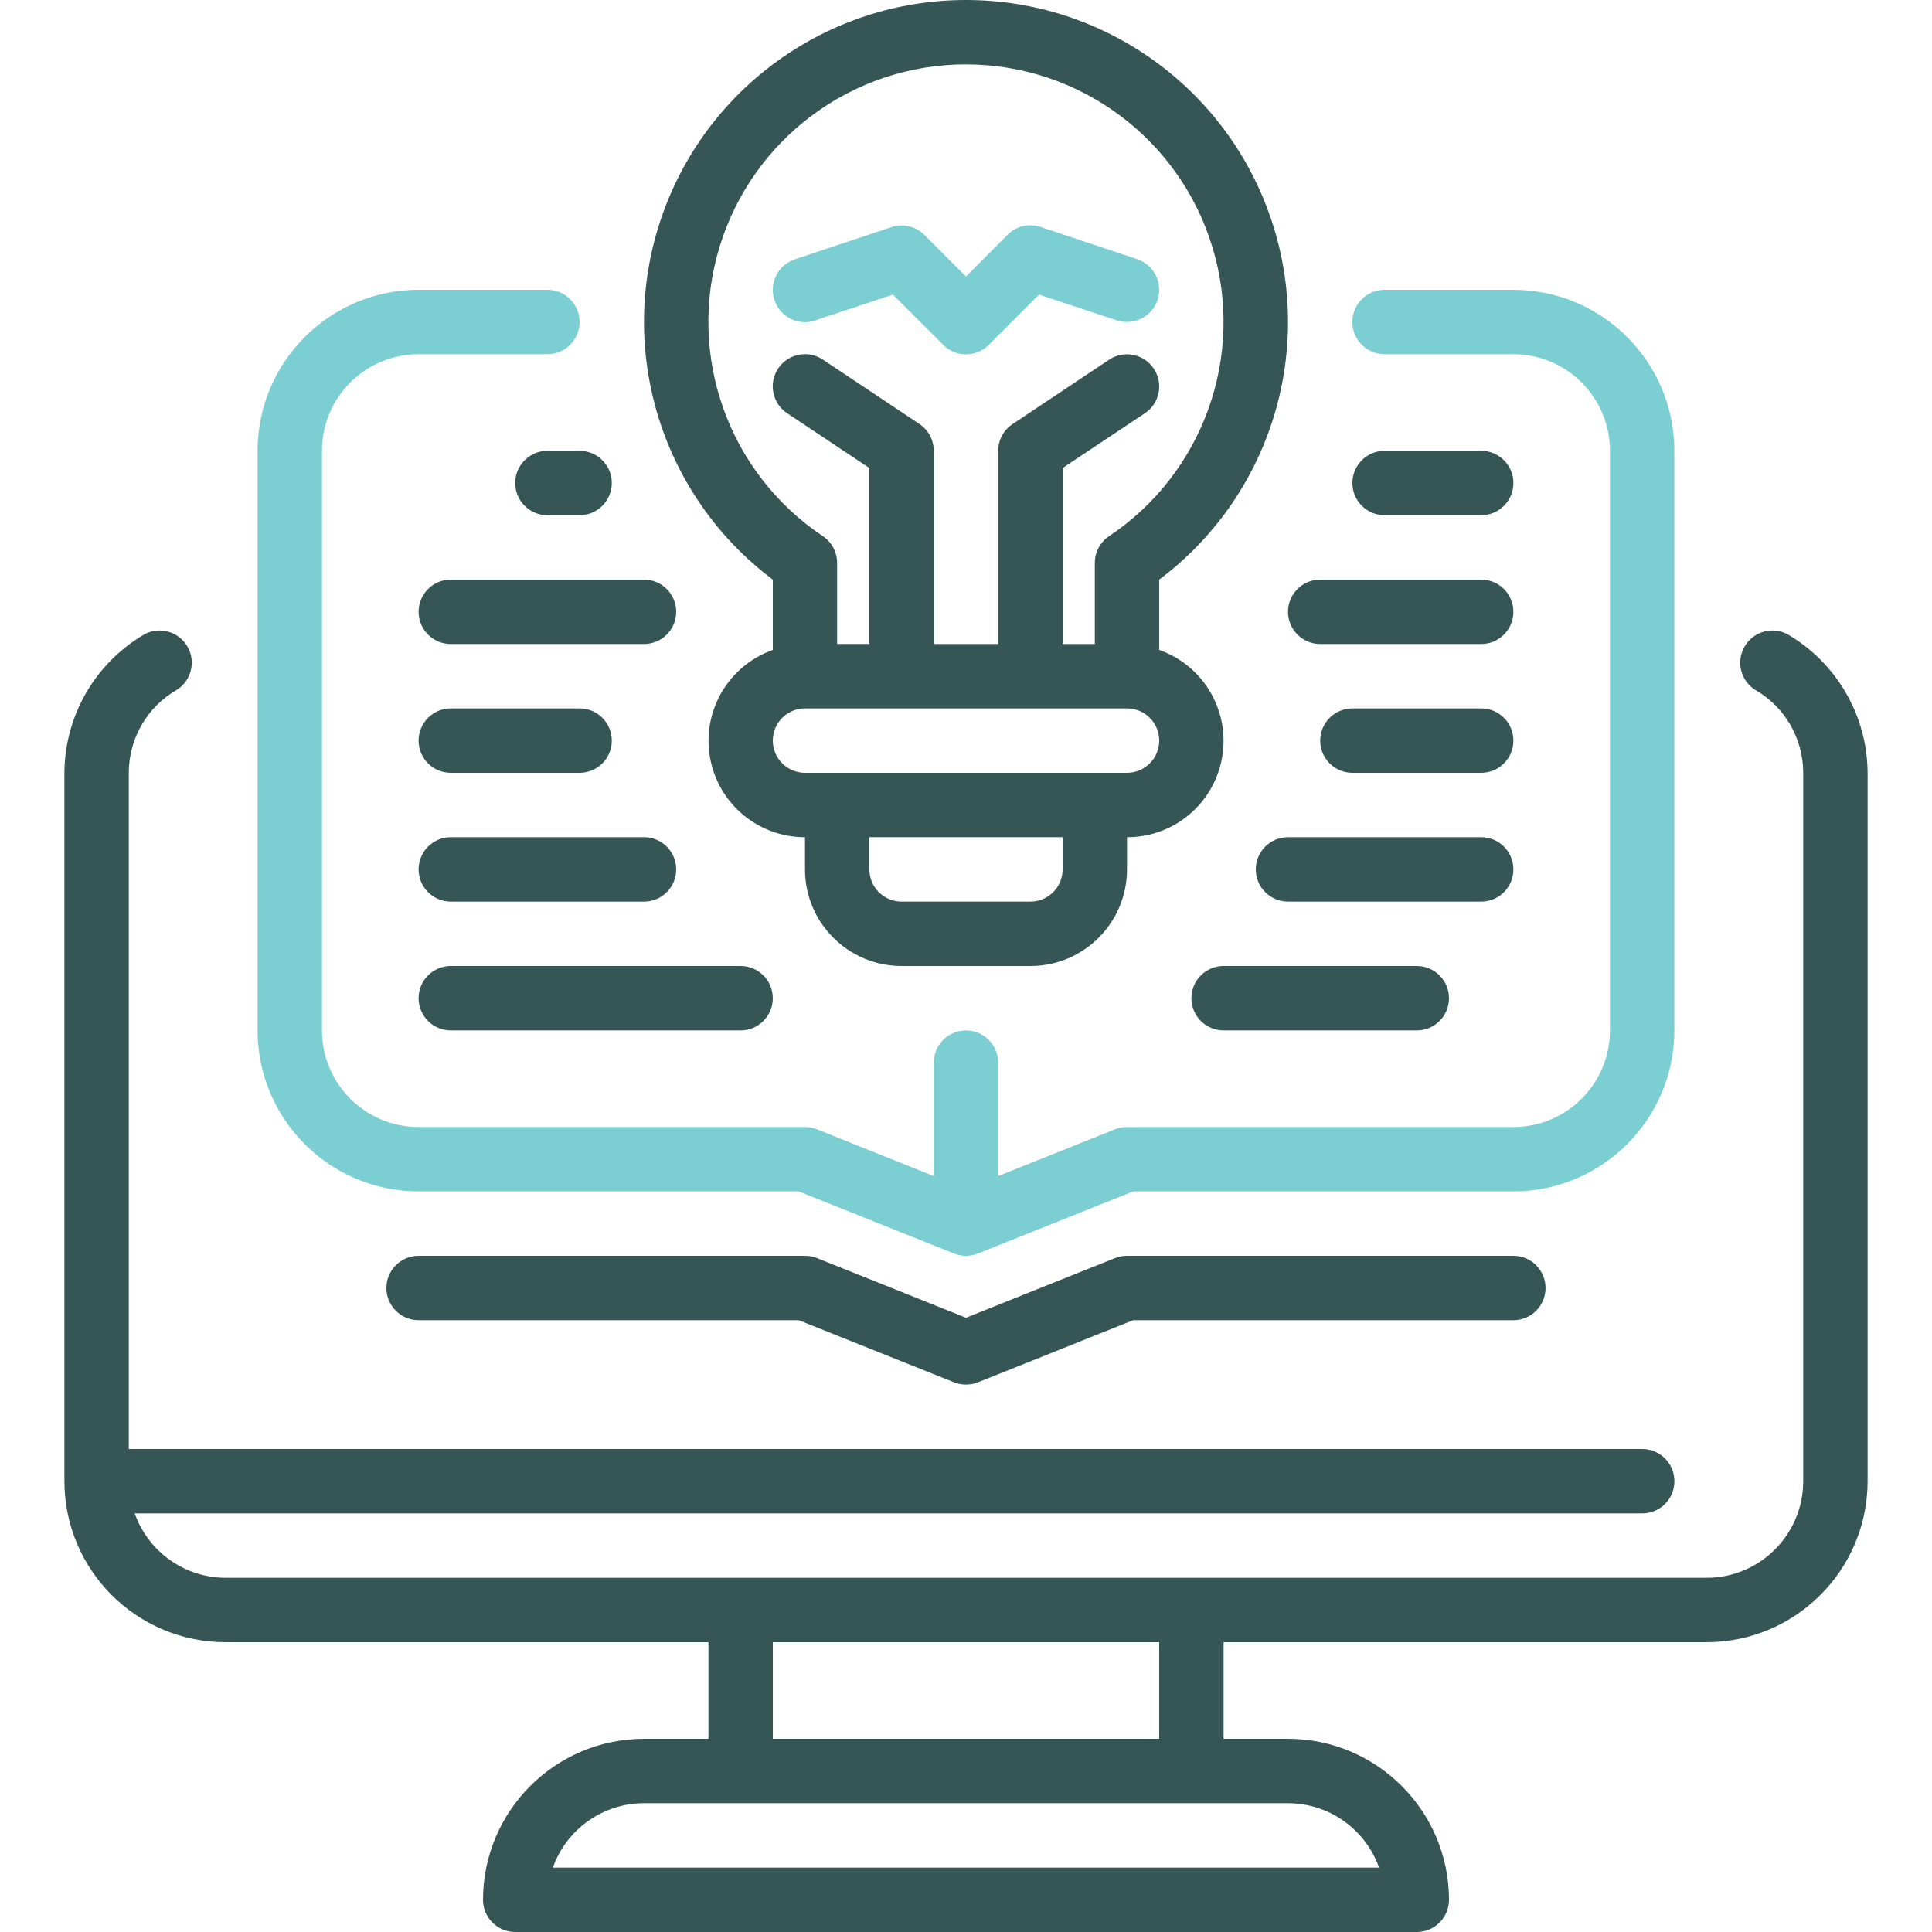 <svg viewBox="0 0 480 480" xmlns="http://www.w3.org/2000/svg" data-name="Layer 1" id="Layer_1">
  <defs>
    <style>
      .cls-1 {
        fill: #7bced1;
      }

      .cls-2 {
        fill: #365655;
      }
    </style>
  </defs>
  <path d="M280,312c-1.02,0-2.03.19-2.98.57l-37.02,14.82-37.02-14.82c-.95-.38-1.96-.57-2.98-.57h-96c-4.42,0-8,3.58-8,8s3.58,8,8,8h94.46l38.56,15.43c1.91.75,4.04.75,5.95,0l38.56-15.43h94.46c4.42,0,8-3.58,8-8s-3.58-8-8-8h-96Z" class="cls-2"></path>
  <path d="M136,112c-4.42,0-8,3.58-8,8s3.58,8,8,8h8c4.42,0,8-3.58,8-8s-3.58-8-8-8h-8Z" class="cls-2"></path>
  <path d="M104,152c0,4.42,3.58,8,8,8h48c4.42,0,8-3.58,8-8s-3.58-8-8-8h-48c-4.42,0-8,3.58-8,8Z" class="cls-2"></path>
  <path d="M112,192h32c4.42,0,8-3.58,8-8s-3.58-8-8-8h-32c-4.42,0-8,3.58-8,8s3.58,8,8,8Z" class="cls-2"></path>
  <path d="M112,224h48c4.42,0,8-3.58,8-8s-3.58-8-8-8h-48c-4.42,0-8,3.58-8,8s3.58,8,8,8Z" class="cls-2"></path>
  <path d="M112,256h72c4.42,0,8-3.58,8-8s-3.58-8-8-8h-72c-4.42,0-8,3.58-8,8s3.58,8,8,8Z" class="cls-2"></path>
  <path d="M368,128c4.42,0,8-3.58,8-8s-3.58-8-8-8h-24c-4.42,0-8,3.58-8,8s3.58,8,8,8h24Z" class="cls-2"></path>
  <path d="M328,160h40c4.42,0,8-3.58,8-8s-3.58-8-8-8h-40c-4.42,0-8,3.58-8,8s3.58,8,8,8Z" class="cls-2"></path>
  <path d="M368,176h-32c-4.42,0-8,3.58-8,8s3.58,8,8,8h32c4.42,0,8-3.58,8-8s-3.58-8-8-8Z" class="cls-2"></path>
  <path d="M376,216c0-4.42-3.58-8-8-8h-48c-4.42,0-8,3.58-8,8s3.58,8,8,8h48c4.42,0,8-3.58,8-8Z" class="cls-2"></path>
  <path d="M304,240c-4.42,0-8,3.58-8,8s3.58,8,8,8h48c4.42,0,8-3.58,8-8s-3.58-8-8-8h-48Z" class="cls-2"></path>
  <path d="M104,296h94.46l38.56,15.43c1.91.75,4.04.75,5.95,0l38.56-15.43h94.46c22.08-.03,39.97-17.92,40-40V112c-.03-22.08-17.92-39.97-40-40h-32c-4.42,0-8,3.58-8,8s3.58,8,8,8h32c13.25,0,24,10.75,24,24v144c0,13.25-10.75,24-24,24h-96c-1.02,0-2.03.19-2.98.57l-29.02,11.62v-28.18c0-4.42-3.58-8-8-8s-8,3.58-8,8v28.18l-29.02-11.62c-.95-.38-1.96-.57-2.98-.57h-96c-13.25,0-24-10.75-24-24V112c0-13.25,10.75-24,24-24h32c4.42,0,8-3.58,8-8s-3.58-8-8-8h-32c-22.08.03-39.97,17.92-40,40v144c.03,22.08,17.92,39.97,40,40Z" class="cls-1"></path>
  <path d="M444,157.52c-3.79-1.94-8.44-.57-10.57,3.12s-1,8.4,2.57,10.71c7.42,4.22,12,12.11,12,20.65v176c0,13.25-10.75,24-24,24H56c-10.13-.04-19.15-6.45-22.53-16h374.53c4.42,0,8-3.58,8-8s-3.58-8-8-8H32v-168c0-8.54,4.58-16.43,12-20.65,3.57-2.32,4.7-7.03,2.57-10.71s-6.78-5.05-10.57-3.12c-12.31,7.14-19.92,20.25-20,34.48v176c.03,22.08,17.92,39.97,40,40h120v24h-16c-22.08.03-39.97,17.92-40,40,0,4.42,3.58,8,8,8h224c4.42,0,8-3.58,8-8-.03-22.08-17.92-39.97-40-40h-16v-24h120c22.08-.03,39.97-17.92,40-40v-176c-.08-14.23-7.69-27.34-20-34.48ZM342.63,464h-205.27c3.4-9.58,12.46-15.99,22.63-16h160c10.17.01,19.23,6.42,22.63,16ZM288,432h-96v-24h96v24Z" class="cls-2"></path>
  <path d="M192,144v17.48c-11,3.89-17.6,15.14-15.62,26.63,1.98,11.5,11.95,19.9,23.62,19.89v8c0,13.25,10.75,24,24,24h32c13.25,0,24-10.75,24-24v-8c11.68.02,21.66-8.38,23.64-19.89,1.98-11.51-4.63-22.76-15.64-26.64v-17.47c27.55-20.66,38.79-56.63,27.89-89.3S274.43,0,240,0s-65,22.04-75.89,54.7.35,68.64,27.89,89.3ZM264,216c0,4.42-3.58,8-8,8h-32c-4.42,0-8-3.58-8-8v-8h48v8ZM280,192h-80c-4.42,0-8-3.58-8-8s3.58-8,8-8h80c4.42,0,8,3.58,8,8s-3.58,8-8,8ZM240,16c28.19,0,53.05,18.45,61.23,45.42,8.18,26.97-2.25,56.12-25.68,71.79-2.22,1.48-3.55,3.98-3.55,6.65v20.14h-8v-43.72l20.44-13.6c3.68-2.45,4.67-7.42,2.21-11.09-2.45-3.68-7.42-4.67-11.1-2.22l-24,16c-2.21,1.48-3.55,3.97-3.56,6.63v48h-16v-48c0-2.68-1.34-5.17-3.56-6.66l-24-16c-3.68-2.45-8.64-1.46-11.1,2.21s-1.46,8.64,2.21,11.1l20.44,13.62v43.72h-8v-20.14c0-2.67-1.33-5.16-3.55-6.65-23.43-15.66-33.86-44.81-25.68-71.79,8.18-26.97,33.04-45.41,61.23-45.42Z" class="cls-2"></path>
  <path d="M202.53,79.59l19.31-6.4,12.5,12.5c3.12,3.12,8.19,3.12,11.31,0l12.5-12.5,19.31,6.4c4.2,1.39,8.73-.88,10.13-5.07,1.39-4.2-.88-8.73-5.07-10.13l-24-8c-2.87-.97-6.05-.22-8.18,1.93l-10.34,10.38-10.34-10.34c-2.14-2.14-5.31-2.89-8.18-1.93l-24,8c-4.2,1.4-6.47,5.93-5.07,10.13,1.4,4.2,5.93,6.47,10.13,5.07v-.03Z" class="cls-1"></path>
</svg>